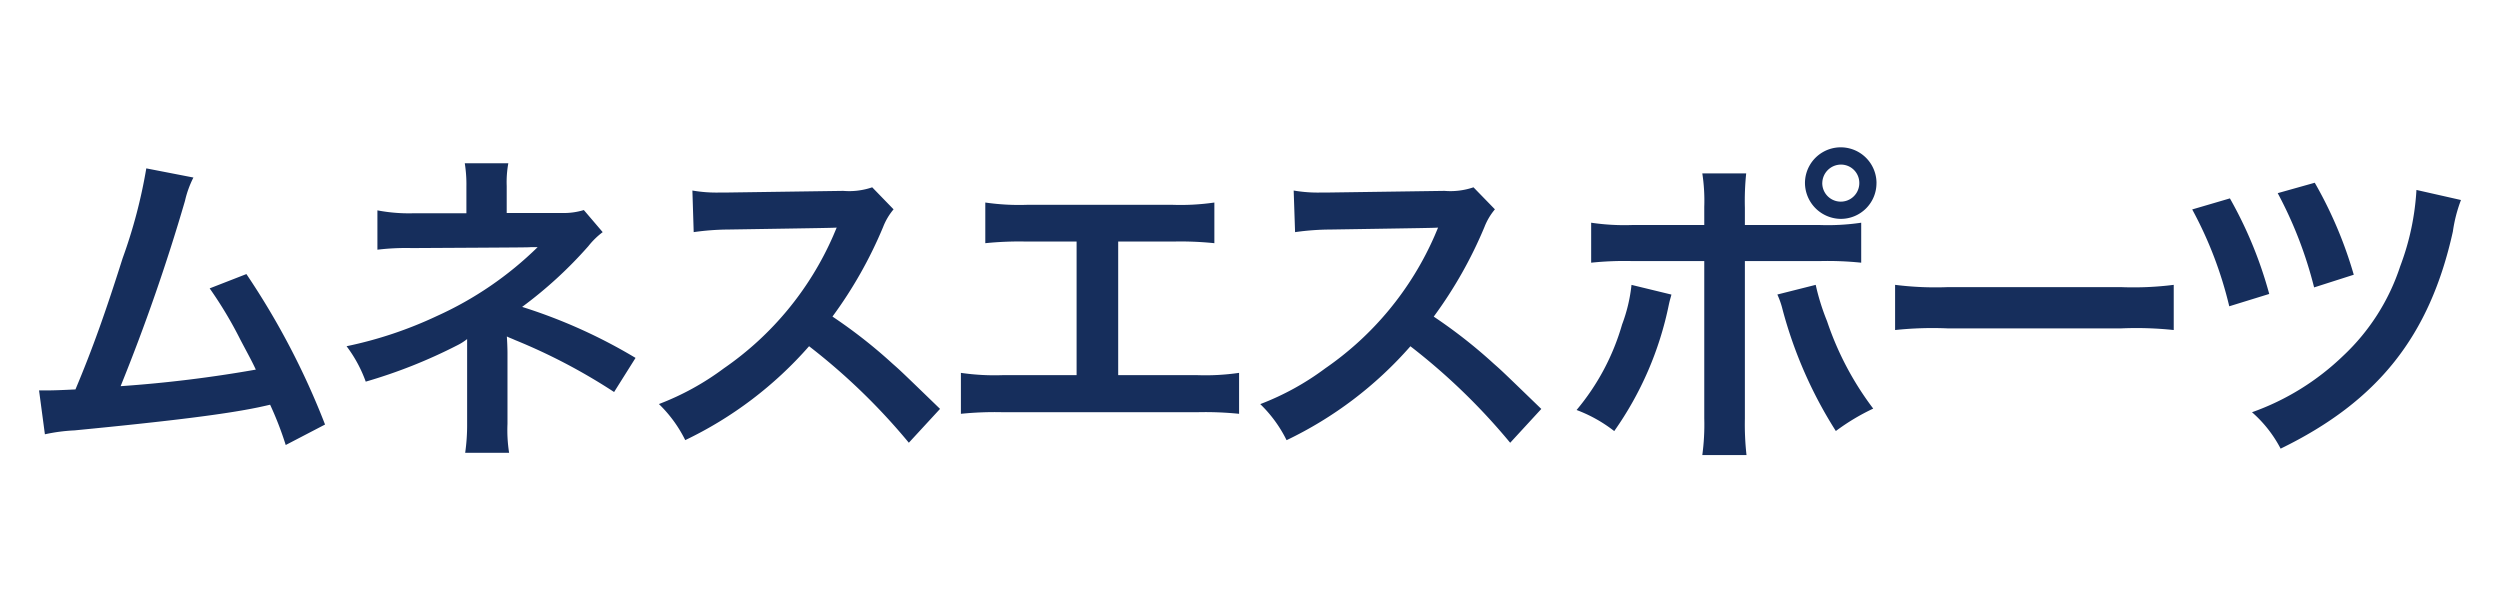 <svg xmlns="http://www.w3.org/2000/svg" width="166" height="40" viewBox="0 0 166 40">
  <defs>
    <style>
      .cls-1 {
        fill: #162e5c;
        fill-rule: evenodd;
      }
    </style>
  </defs>
  <path id="ムネスエスポーツ" class="cls-1" d="M12.843,11.788a6.629,6.629,0,0,0-.561,1.554,128.245,128.245,0,0,1-4.273,12.3,85.286,85.286,0,0,0,8.977-1.1c-0.237-.518-0.5-0.993-1.014-1.964a26.784,26.784,0,0,0-2.05-3.43l2.439-.95a50.489,50.489,0,0,1,5.222,9.991l-2.611,1.36a22.12,22.12,0,0,0-1.036-2.676c-0.281.065-.281,0.065-0.777,0.173C14.98,27.5,11.4,27.952,4.945,28.578a11.689,11.689,0,0,0-1.964.259L2.593,25.923H3.154c0.432,0,.949-0.021,1.856-0.065,1.144-2.718,2.007-5.157,3.129-8.7a34.11,34.11,0,0,0,1.575-5.978ZM30.888,30.067a13.031,13.031,0,0,0,.129-1.92V22.514a3.669,3.669,0,0,1-.647.41,34.1,34.1,0,0,1-6.085,2.417,8.915,8.915,0,0,0-1.273-2.352,26.887,26.887,0,0,0,6-2.006,23.173,23.173,0,0,0,6.69-4.575H35.247c-0.13.021-.13,0.021-7.9,0.064a15.908,15.908,0,0,0-2.287.108V13.968a11.08,11.08,0,0,0,2.309.195h3.6V12.393a8.933,8.933,0,0,0-.108-1.554h2.892a6.977,6.977,0,0,0-.108,1.512v1.791H37.3a4.52,4.52,0,0,0,1.467-.195l1.252,1.467a5.11,5.11,0,0,0-.95.928,27.885,27.885,0,0,1-4.4,4.036A35.165,35.165,0,0,1,42.2,23.765l-1.424,2.265a38.611,38.611,0,0,0-6.582-3.453c-0.281-.128-0.324-0.128-0.54-0.237,0.022,0.259.043,0.863,0.043,1.058v4.747a9.665,9.665,0,0,0,.108,1.92H30.888Zm29.459-.67a41.539,41.539,0,0,0-6.625-6.408A25.635,25.635,0,0,1,45.5,29.224a8.644,8.644,0,0,0-1.748-2.395,17.833,17.833,0,0,0,4.316-2.374,20.8,20.8,0,0,0,7.251-8.783l0.237-.56c-0.345.021-.345,0.021-7.143,0.128a17.184,17.184,0,0,0-2.352.173l-0.086-2.762a9.389,9.389,0,0,0,1.9.131h0.518l7.6-.108a4.7,4.7,0,0,0,1.921-.237L59.333,13.9a4.143,4.143,0,0,0-.691,1.164,28.539,28.539,0,0,1-3.366,5.956,33.509,33.509,0,0,1,3.992,3.13c0.54,0.475.54,0.475,3.151,3Zm13.9-4.488H79.47a15.466,15.466,0,0,0,2.805-.151v2.719a22.217,22.217,0,0,0-2.762-.107H66.566a22.217,22.217,0,0,0-2.762.107V24.758a15.465,15.465,0,0,0,2.805.151h4.877V16.04h-3.3a22.121,22.121,0,0,0-2.762.108v-2.7a15.6,15.6,0,0,0,2.805.151h9.6a15.6,15.6,0,0,0,2.805-.151v2.7a21.908,21.908,0,0,0-2.762-.108H74.248v8.869ZM100.276,29.4a41.539,41.539,0,0,0-6.625-6.408,25.636,25.636,0,0,1-8.222,6.236,8.644,8.644,0,0,0-1.748-2.395A17.833,17.833,0,0,0,88,24.456a20.8,20.8,0,0,0,7.251-8.783l0.237-.56c-0.345.021-.345,0.021-7.143,0.128a17.183,17.183,0,0,0-2.352.173L85.9,12.651a9.39,9.39,0,0,0,1.9.131h0.518l7.6-.108a4.7,4.7,0,0,0,1.921-.237L99.262,13.9a4.143,4.143,0,0,0-.691,1.164A28.539,28.539,0,0,1,95.2,21.024a33.517,33.517,0,0,1,3.992,3.13c0.54,0.475.54,0.475,3.151,3Zm10.707-9.84c-0.064.259-.086,0.281-0.172,0.67a22.222,22.222,0,0,1-3.626,8.394,9.416,9.416,0,0,0-2.5-1.4,15.478,15.478,0,0,0,3.021-5.676,10.565,10.565,0,0,0,.626-2.632Zm2.18-5.825a11.916,11.916,0,0,0-.13-2.223h2.914a17.756,17.756,0,0,0-.087,2.287V14.94H120.8a15.178,15.178,0,0,0,2.784-.152v2.655a21.559,21.559,0,0,0-2.741-.108H115.86V27.8a18.448,18.448,0,0,0,.108,2.417h-2.935a14.966,14.966,0,0,0,.13-2.439V17.335h-4.791a21.377,21.377,0,0,0-2.719.108V14.788a15.048,15.048,0,0,0,2.762.152h4.748V13.731Zm7.4,5.179a15.041,15.041,0,0,0,.755,2.417,20.257,20.257,0,0,0,3.064,5.8A14.323,14.323,0,0,0,121.9,28.62a28.791,28.791,0,0,1-3.538-8.07,5.558,5.558,0,0,0-.346-0.994Zm4.035-6.755a2.367,2.367,0,0,1-2.374,2.374,2.4,2.4,0,0,1-2.374-2.374A2.374,2.374,0,0,1,124.6,12.156Zm-3.6,0a1.23,1.23,0,1,0,2.46,0,1.216,1.216,0,0,0-1.23-1.23A1.244,1.244,0,0,0,121,12.156Zm4.838,6.755a21.318,21.318,0,0,0,3.5.151h11.5a21.311,21.311,0,0,0,3.5-.151v3a23.549,23.549,0,0,0-3.517-.108H129.351a23.549,23.549,0,0,0-3.517.108v-3Zm22.23-5.741a27.51,27.51,0,0,1,2.611,6.345l-2.654.819a26.09,26.09,0,0,0-2.46-6.43Zm15.343,0.108a9.655,9.655,0,0,0-.539,2.094c-1.533,6.926-4.964,11.263-11.437,14.415a8.272,8.272,0,0,0-1.9-2.417,16.815,16.815,0,0,0,6.063-3.756,14.192,14.192,0,0,0,3.777-5.934,17,17,0,0,0,1.079-5.071ZM153.7,12.134a27.682,27.682,0,0,1,2.59,6.108l-2.633.842a27.238,27.238,0,0,0-2.417-6.259Z"/>
</svg>
